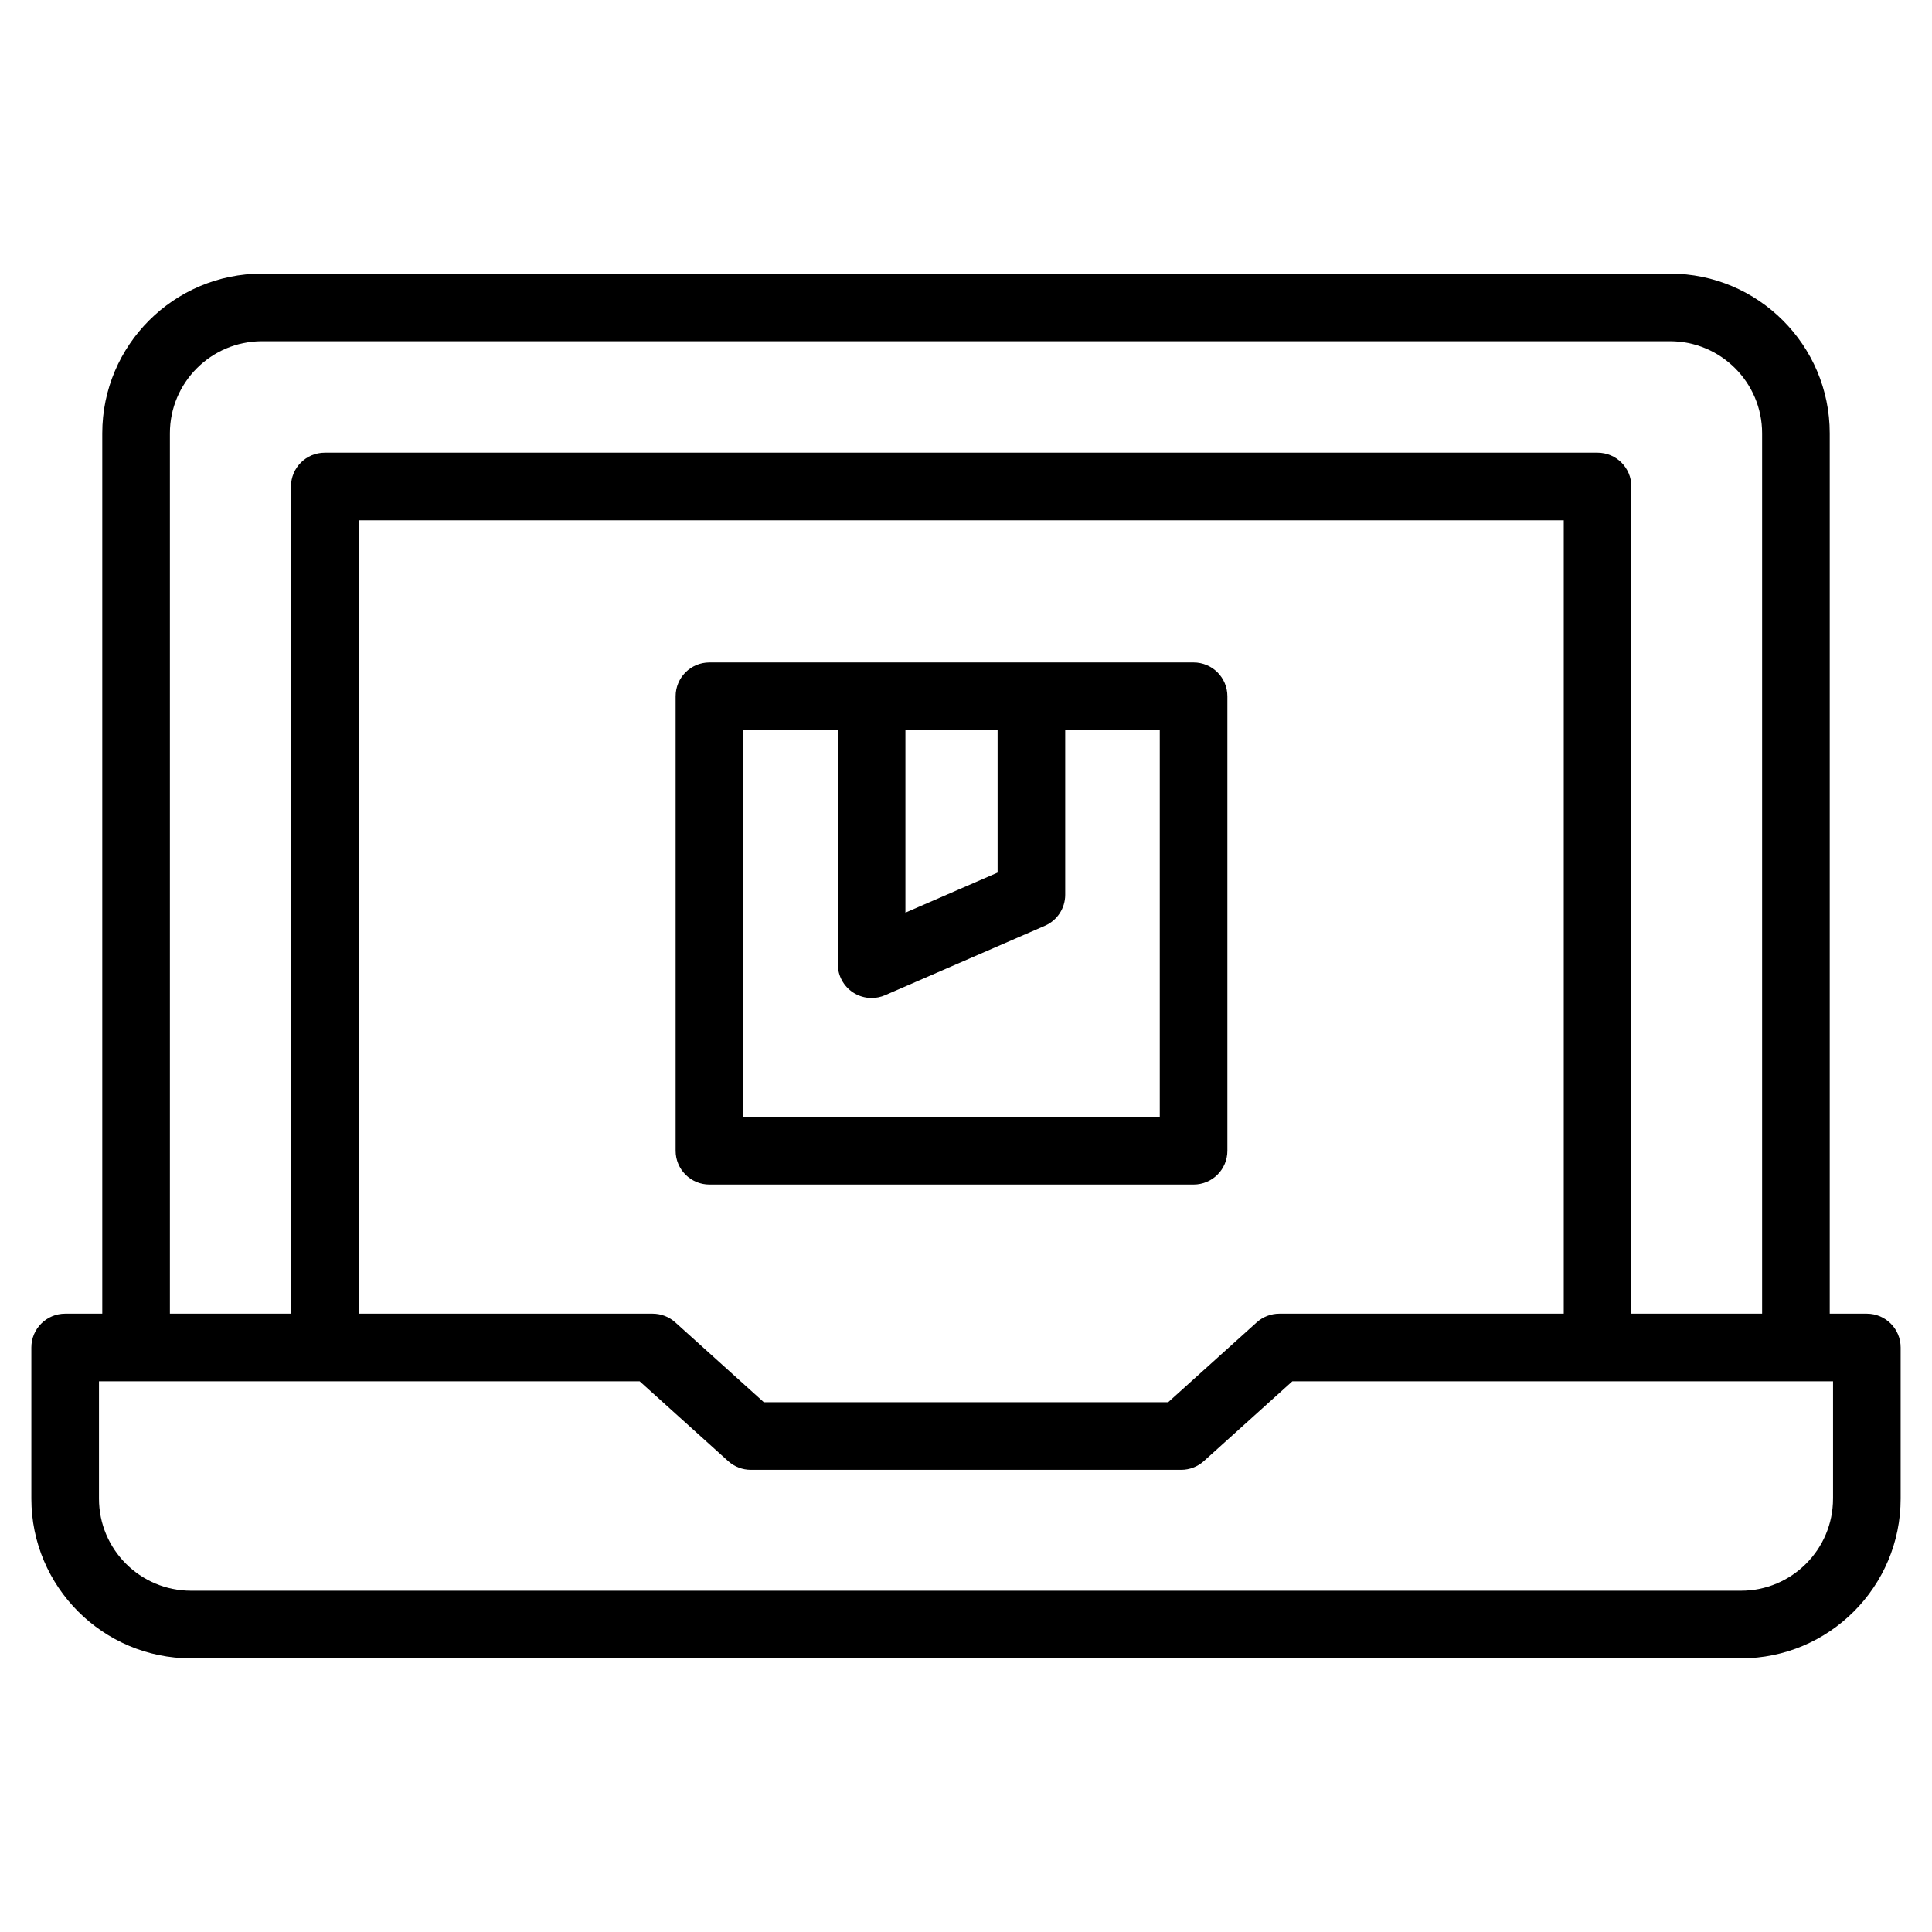 <svg id="Layer_1" height="512" viewBox="0 0 200 200" width="512" xmlns="http://www.w3.org/2000/svg"><path d="m193.254 135.992h-3.841v-91.138c0-9.113-7.415-16.527-16.528-16.527h-145.77c-9.114 0-16.528 7.414-16.528 16.527v91.138h-3.841c-1.933 0-3.5 1.567-3.5 3.5v15.653c0 9.113 7.415 16.527 16.528 16.527h160.452c9.114 0 16.528-7.414 16.528-16.527v-15.653c0-1.933-1.567-3.5-3.5-3.5zm-175.667-91.138c0-5.253 4.274-9.527 9.528-9.527h145.77c5.254 0 9.528 4.274 9.528 9.527v91.138h-13.535v-85.631c0-1.933-1.567-3.5-3.5-3.5h-131.756c-1.933 0-3.5 1.567-3.5 3.5v85.631h-12.535zm144.292 9.007v82.131h-29.44c-.866 0-1.701.321-2.344.9l-9.166 8.265h-41.858l-9.166-8.265c-.643-.579-1.478-.9-2.344-.9h-30.44v-82.131h124.757zm27.875 101.284c0 5.253-4.274 9.527-9.528 9.527h-160.452c-5.254 0-9.528-4.274-9.528-9.527v-12.153h55.971l9.166 8.265c.643.579 1.478.9 2.344.9h44.548c.866 0 1.701-.321 2.344-.9l9.166-8.265h55.971v12.153z"/><path d="m73.441 122.625h50.118c1.933 0 3.5-1.567 3.5-3.5v-47.048c0-1.933-1.567-3.5-3.5-3.5h-50.118c-1.933 0-3.5 1.567-3.5 3.5v47.048c0 1.933 1.567 3.5 3.5 3.5zm20.288-47.048h9.542v14.755l-9.542 4.146v-18.9zm-16.788 0h9.788v24.236c0 1.18.594 2.279 1.581 2.927.579.38 1.248.573 1.92.573.473 0 .947-.096 1.394-.29l16.542-7.186c1.278-.555 2.105-1.816 2.105-3.21v-17.051h9.788v40.048h-43.118v-40.048z"/></svg>